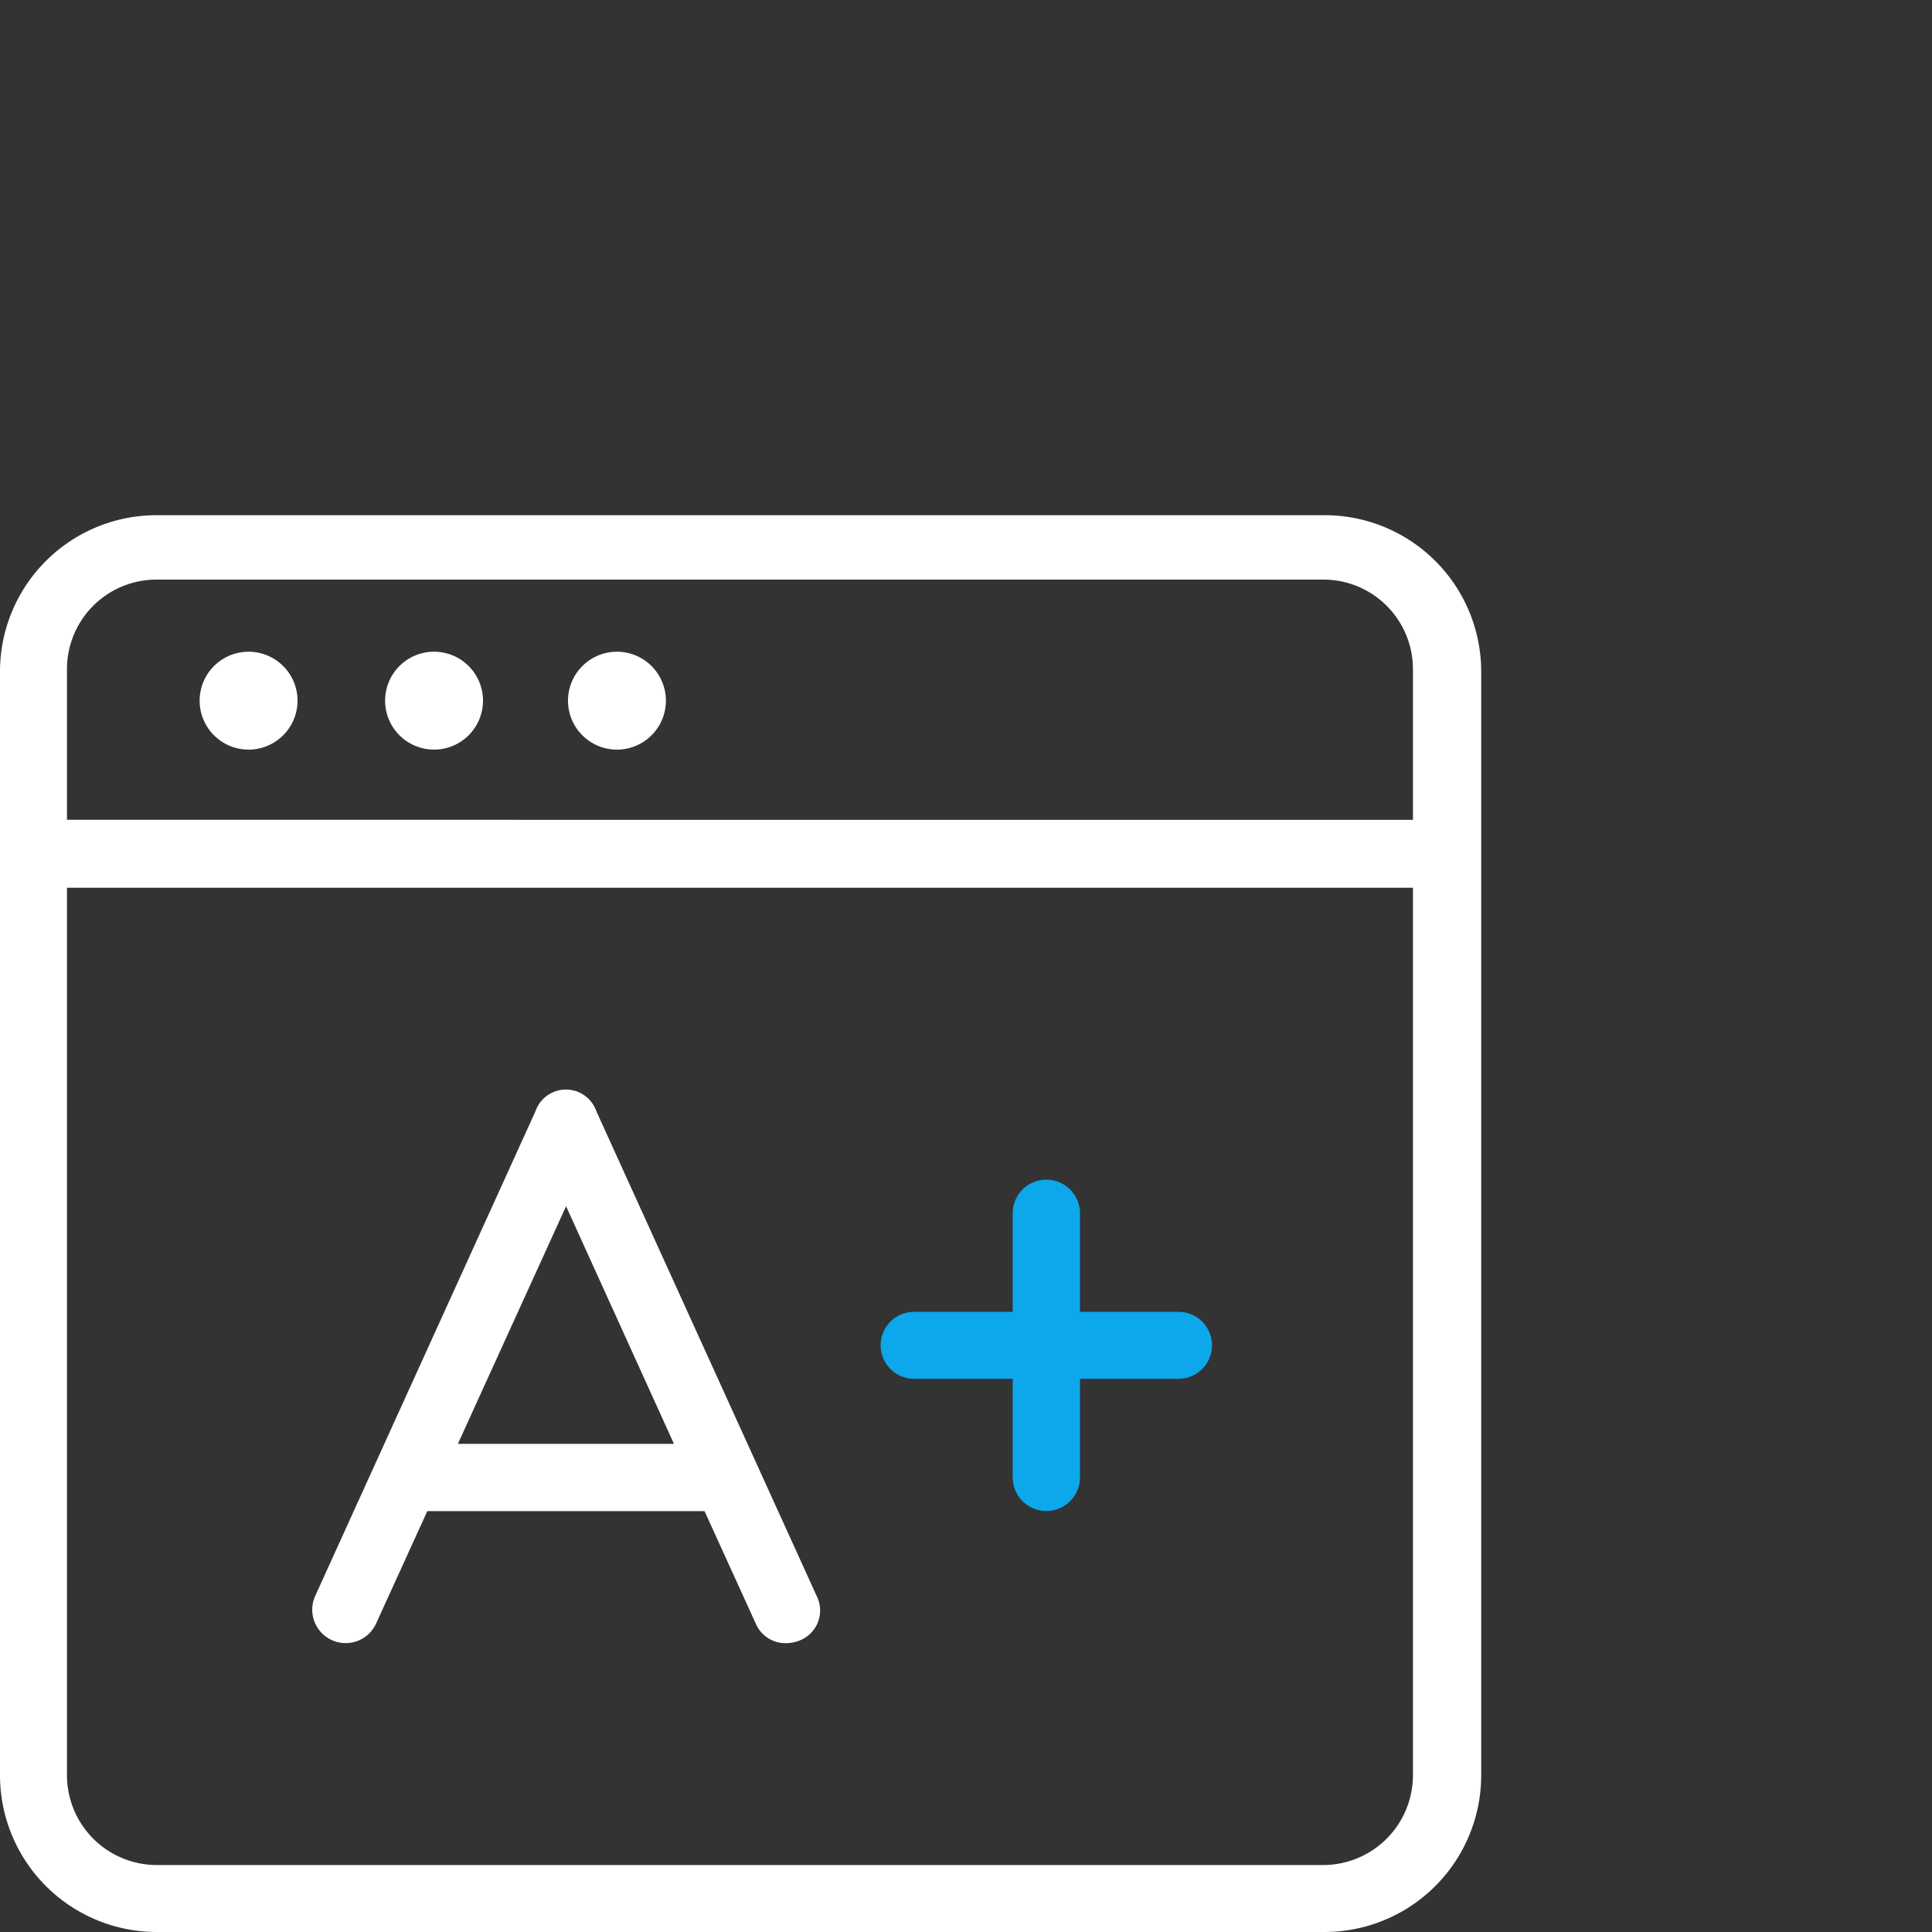 <?xml version="1.0" encoding="UTF-8"?> <svg xmlns="http://www.w3.org/2000/svg" id="Laag_1" data-name="Laag 1" viewBox="0 0 60 60"><rect x="0" y="0" width="60" height="60" fill="#333333" stroke="none"/><path d="M41.1,16H4.86A4.86,4.86,0,0,0,0,20.8V55.14A4.87,4.87,0,0,0,4.86,60H41.1A4.87,4.87,0,0,0,46,55.14V20.8A4.86,4.86,0,0,0,41.1,16ZM4.86,18H41.1a2.78,2.78,0,0,1,2.78,2.77v4.69H2.08V20.8A2.78,2.78,0,0,1,4.86,18ZM41.1,57.92H4.86a2.79,2.79,0,0,1-2.78-2.78V27.57h41.8V55.14A2.79,2.79,0,0,1,41.1,57.92Z" style="fill:#fff"></path><path d="M7.72,20.24a1.52,1.52,0,1,0,1.52,1.52A1.52,1.52,0,0,0,7.72,20.24Z" style="fill:#fff"></path><path d="M13.44,20.24A1.52,1.52,0,1,0,15,21.76,1.52,1.52,0,0,0,13.44,20.24Z" style="fill:#fff"></path><path d="M19.16,20.24a1.52,1.52,0,1,0,1.52,1.52A1.52,1.52,0,0,0,19.16,20.24Z" style="fill:#fff"></path><path d="M18.52,34.51a1,1,0,0,0-1.89,0L9.79,49.56a1,1,0,1,0,1.89.86l1.59-3.49h8.61l1.59,3.49a1,1,0,0,0,.94.61,1.12,1.12,0,0,0,.44-.09,1,1,0,0,0,.51-1.38Zm-4.3,10.33,3.36-7.38,3.35,7.38Z" style="fill:#fff"></path><path d="M36.6,40.74H33.54V37.68a1,1,0,0,0-2.09,0v3.06H28.39a1,1,0,0,0,0,2.08h3.06v3.06a1,1,0,1,0,2.09,0V42.82H36.6a1,1,0,1,0,0-2.08Z" style="fill:#0da7eb"></path></svg> 